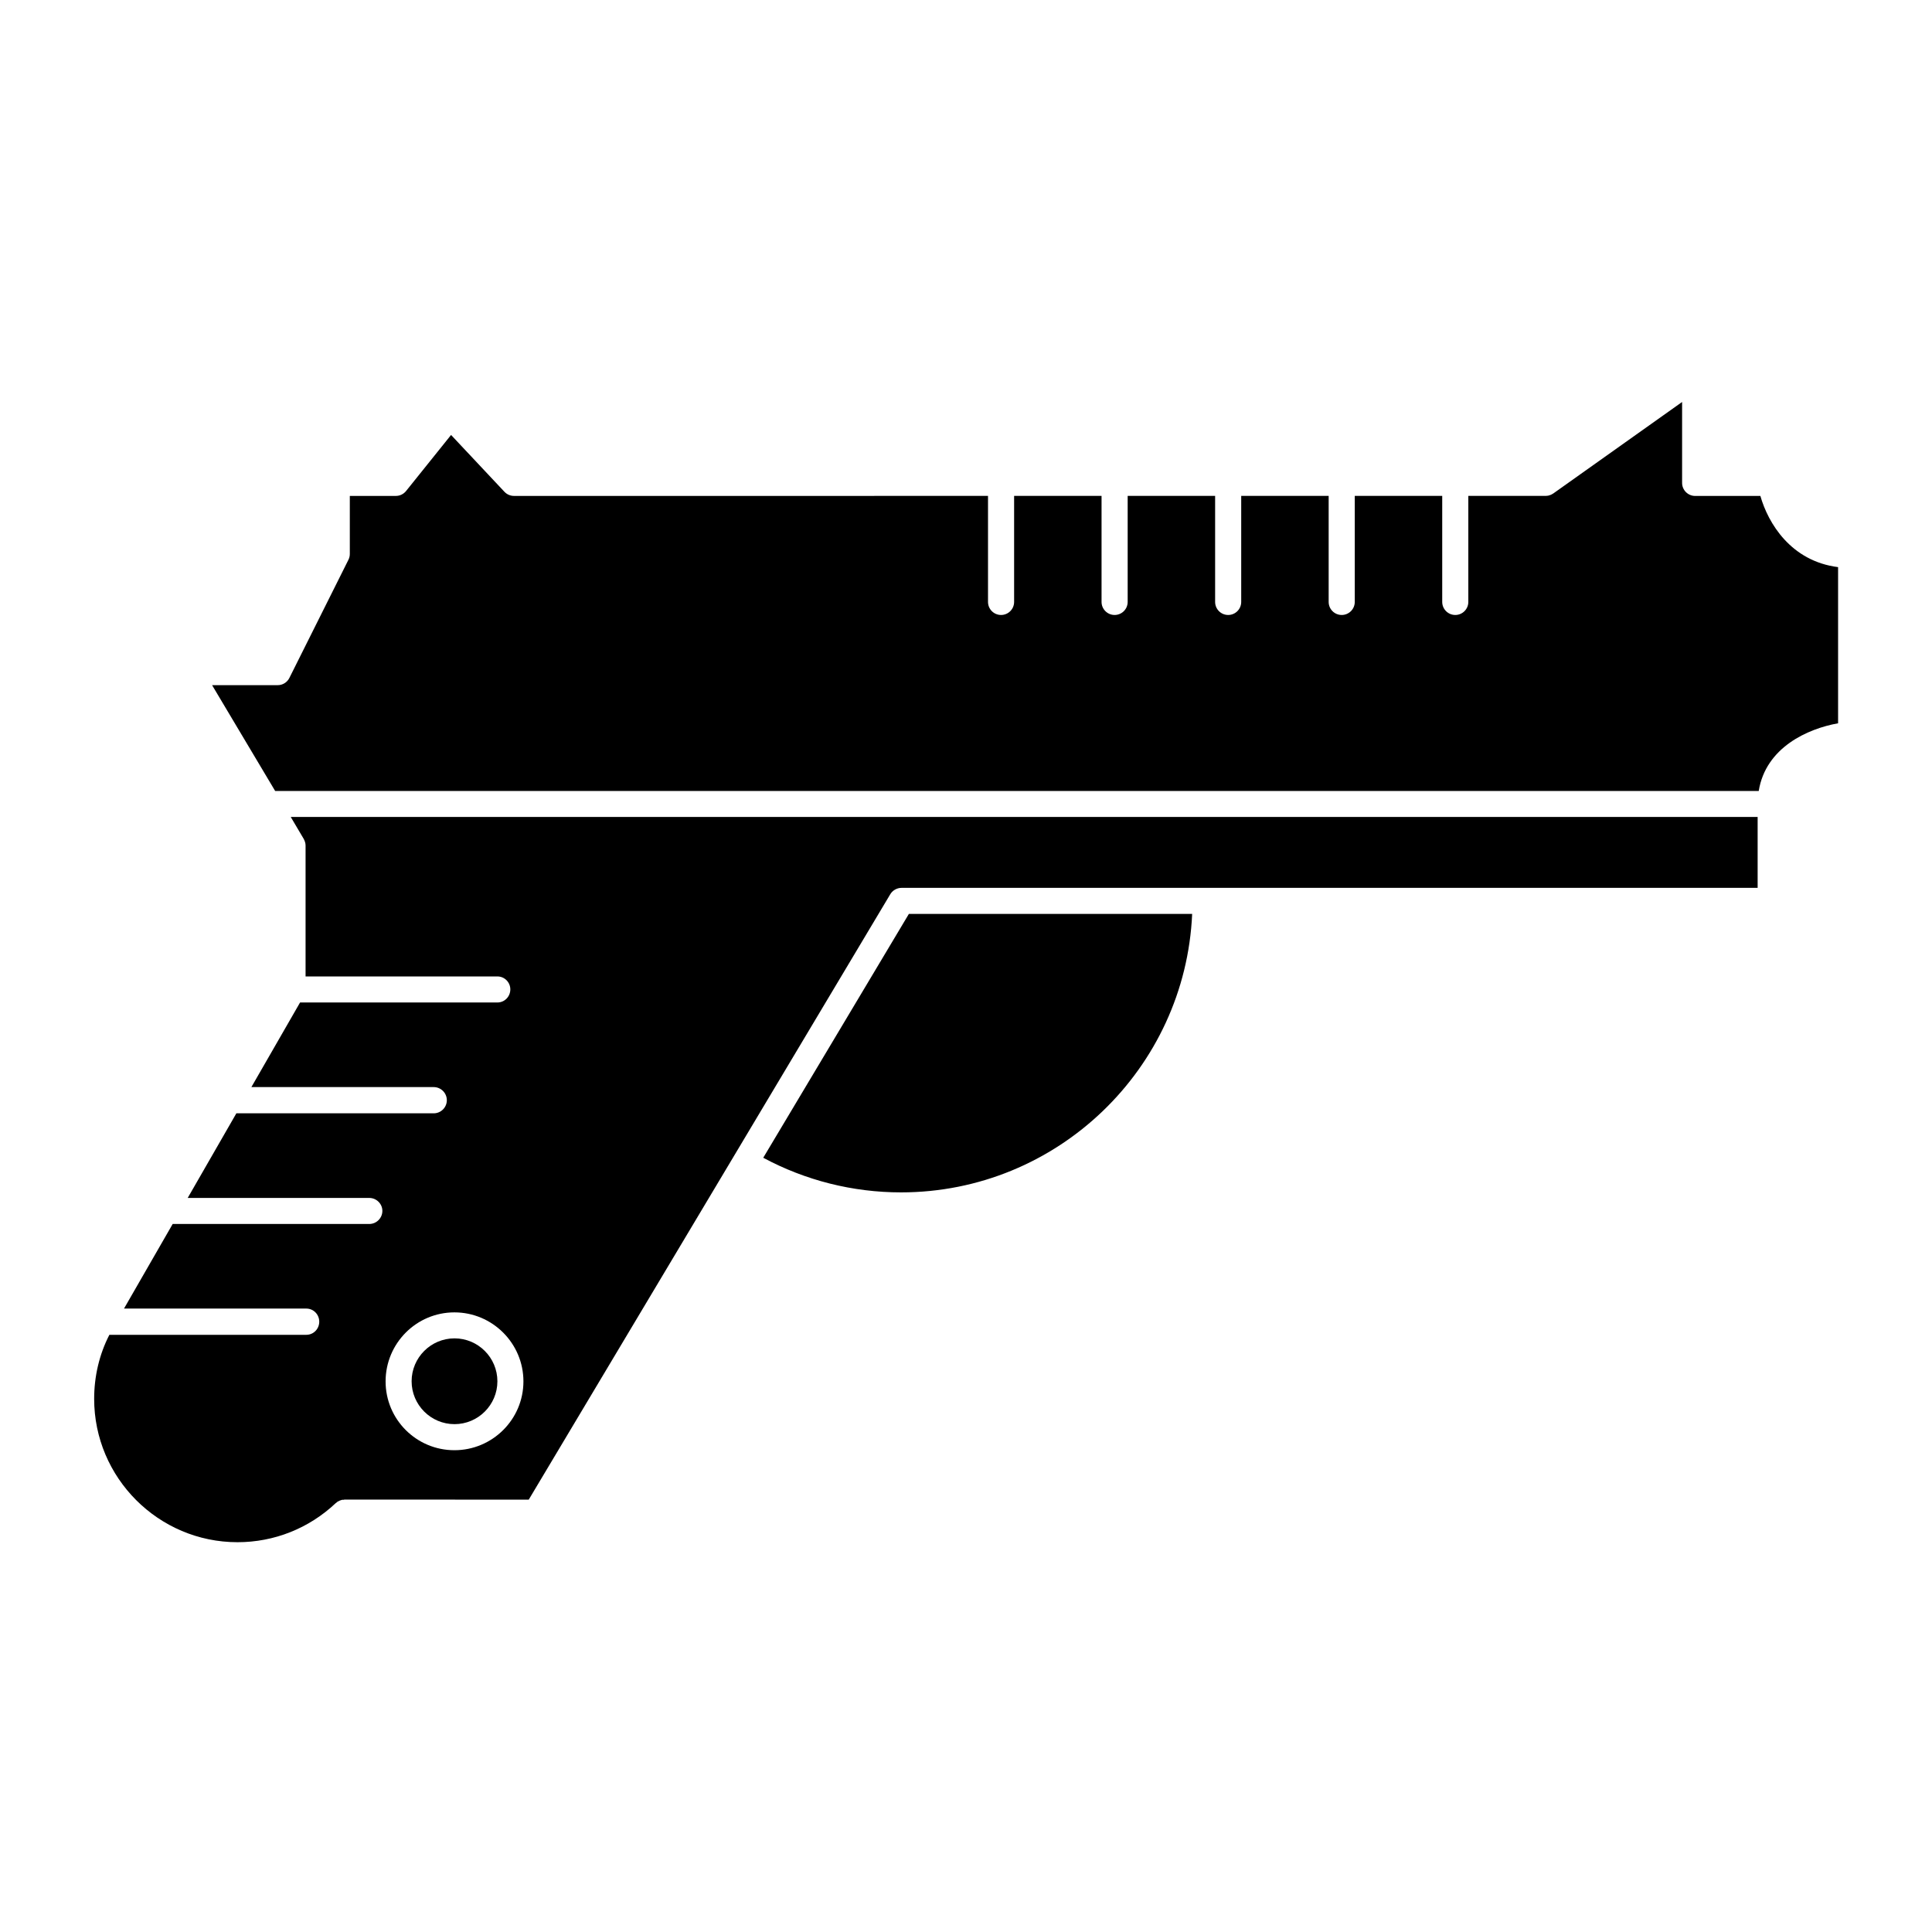 <?xml version="1.0" encoding="UTF-8"?>
<!-- Uploaded to: SVG Repo, www.svgrepo.com, Generator: SVG Repo Mixer Tools -->
<svg fill="#000000" width="800px" height="800px" version="1.1" viewBox="144 144 512 512" xmlns="http://www.w3.org/2000/svg">
 <g>
  <path d="m264.45 498.68c-6.266 0-11.367 5.109-11.367 11.367 0 6.266 5.098 11.367 11.367 11.367 6.262 0 11.367-5.094 11.367-11.367-0.004-6.258-5.102-11.367-11.367-11.367z"/>
  <path d="m221.05 360.5 3.426 5.793c0.301 0.555 0.504 1.16 0.504 1.762v34.711h50.836c1.914 0 3.426 1.566 3.426 3.43 0 1.914-1.512 3.473-3.426 3.473l-52.297 0.004-12.898 22.418h48.316c1.914 0 3.477 1.562 3.477 3.473 0 1.918-1.562 3.477-3.477 3.477h-52.297l-12.898 22.426h48.113c1.914 0 3.477 1.562 3.477 3.426 0 1.914-1.562 3.477-3.477 3.477h-52.094l-12.898 22.418h48.316c1.914 0 3.426 1.566 3.426 3.477 0 1.91-1.512 3.477-3.426 3.477h-52.195c-2.672 5.184-4.031 11.027-4.031 16.973 0 20.906 17.027 37.988 37.988 37.988 9.723 0 18.941-3.672 25.996-10.328 0.051-0.051 0.152-0.102 0.203-0.145 0.102-0.105 0.203-0.152 0.301-0.258l0.305-0.148c0.102-0.055 0.203-0.105 0.301-0.152 0.102-0.047 0.203-0.051 0.301-0.105 0.102-0.051 0.25-0.051 0.352-0.102h0.402c0.051-0.051 0.152-0.051 0.203-0.051l48.82 0.004 95.824-160.46c0.605-1.008 1.762-1.664 2.973-1.664h226.87v-18.793l-388.74 0.004zm43.375 167.82c-10.078 0-18.238-8.16-18.238-18.238s8.16-18.289 18.238-18.289 18.289 8.211 18.289 18.289c0 10.074-8.211 18.238-18.289 18.238z"/>
  <path d="m457 386.2h-72.141l-38.594 64.617c11.168 6.004 23.715 9.176 36.516 9.176 41.438 0 75.344-32.797 77.152-73.793z"/>
  <path d="m610.52 275.43h-17.289c-1.898 0-3.457-1.547-3.457-3.461v-21.438l-34.152 24.254c-0.012 0-0.031 0.012-0.047 0.02-0.047 0.035-0.098 0.059-0.141 0.09-0.125 0.082-0.266 0.152-0.395 0.211-0.07 0.023-0.121 0.055-0.195 0.074-0.133 0.059-0.277 0.102-0.414 0.133-0.059 0.016-0.117 0.035-0.18 0.047-0.207 0.039-0.414 0.059-0.625 0.059h-0.004-20.5v28.094c0 1.91-1.547 3.461-3.457 3.461s-3.461-1.551-3.461-3.461v-28.094h-23.176v28.094c0 1.91-1.551 3.461-3.461 3.461s-3.457-1.551-3.457-3.461v-28.094h-23.176v28.094c0 1.91-1.547 3.461-3.457 3.461s-3.457-1.551-3.457-3.461v-28.094h-23.176v28.094c0 1.91-1.551 3.461-3.465 3.461-1.898 0-3.457-1.551-3.457-3.461v-28.094h-23.172v28.094c0 1.91-1.551 3.461-3.461 3.461s-3.457-1.551-3.457-3.461v-28.094l-125.62 0.004c-0.953 0-1.867-0.395-2.519-1.082l-14.156-15.074-11.934 14.867c-0.66 0.816-1.648 1.289-2.695 1.289h-12.203v15.375c0 0.535-0.121 1.066-0.367 1.547l-15.652 31.316c-0.578 1.168-1.773 1.91-3.082 1.91h-17.398l16.715 28.047h393.16c1.859-11.562 13-16.504 21-17.938h0.031v-41.387c-12.504-1.582-18.539-11.637-20.594-18.863z"/>
 </g>
</svg>